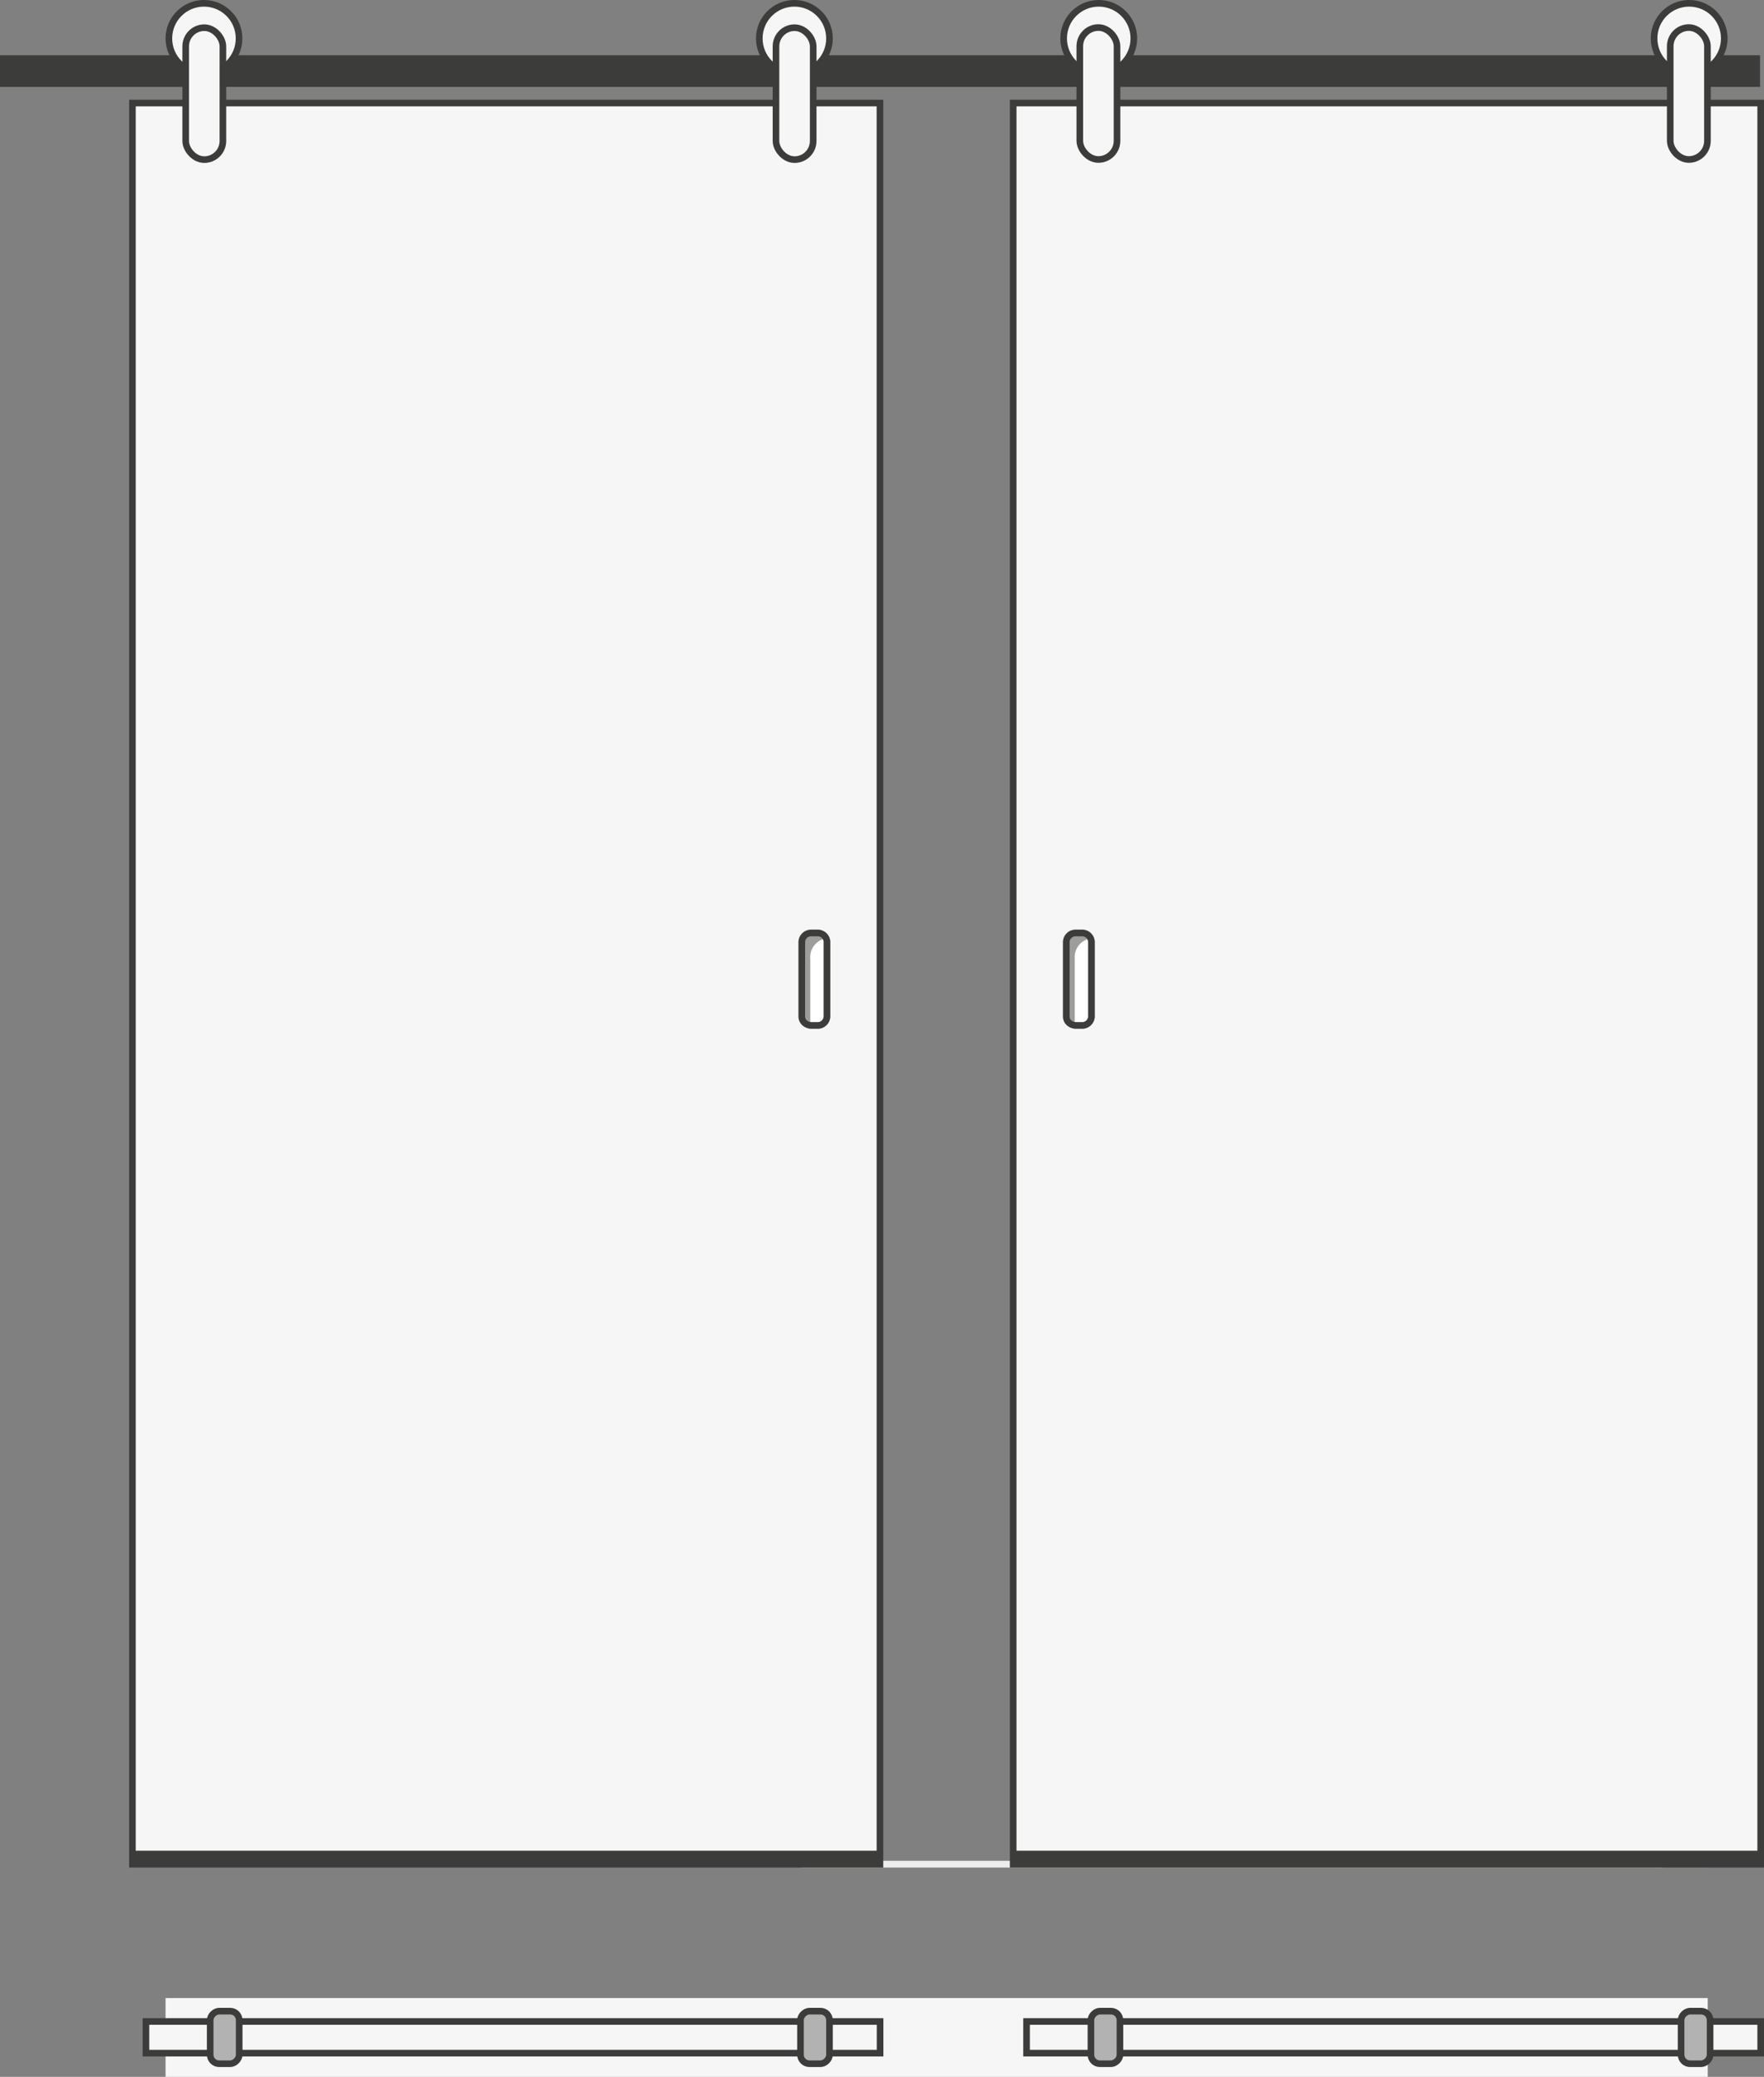 <svg id="color" xmlns="http://www.w3.org/2000/svg" width="133.19" height="156.78" viewBox="0 0 133.19 156.78"><rect x="0" y="0" width="133.19" height="156.78" fill="#808080" stroke="none"/><rect x="12.5" y="150.83" width="116.44" height="5.95" style="fill:#f6f6f6"/><rect x="60.5" y="140.47" width="65.05" height="0.51" style="fill:#ededed"/><rect x="60.5" y="140.47" width="3.94" height="0.5" style="fill:#b2b2b2"/><rect x="125" y="140.47" width="3.94" height="0.51" style="fill:#b2b2b2"/><rect y="4.17" width="132.89" height="2.39" style="fill:#3c3c3b"/><rect x="77.51" y="152.6" width="55.43" height="2.39" style="fill:#f6f6f6;stroke:#3c3c3b;stroke-miterlimit:10;stroke-width:0.5px"/><rect x="748.31" y="406.18" width="3.97" height="2.19" rx="0.68" transform="translate(490.74 -596.49) rotate(90)" style="fill:#b2b2b2;stroke:#3c3c3b;stroke-miterlimit:10;stroke-width:0.5px"/><rect x="792.87" y="406.18" width="3.97" height="2.19" rx="0.68" transform="translate(535.3 -641.05) rotate(90)" style="fill:#b2b2b2;stroke:#3c3c3b;stroke-miterlimit:10;stroke-width:0.5px"/><rect x="11.02" y="152.6" width="55.43" height="2.39" style="fill:#f6f6f6;stroke:#3c3c3b;stroke-miterlimit:10;stroke-width:0.5px"/><rect x="681.81" y="406.18" width="3.97" height="2.19" rx="0.68" transform="translate(424.24 -529.99) rotate(90)" style="fill:#b2b2b2;stroke:#3c3c3b;stroke-miterlimit:10;stroke-width:0.5px"/><rect x="726.37" y="406.18" width="3.97" height="2.19" rx="0.68" transform="translate(468.81 -574.55) rotate(90)" style="fill:#b2b2b2;stroke:#3c3c3b;stroke-miterlimit:10;stroke-width:0.5px"/><rect x="76.5" y="7.78" width="56.44" height="132.95" style="fill:#f6f6f6;stroke:#3c3c3b;stroke-miterlimit:10;stroke-width:0.5px"/><rect x="76.5" y="139.71" width="56.44" height="0.95" style="fill:#3c3c3b"/><circle cx="82.96" cy="2.9" r="2.65" style="fill:#f6f6f6;stroke:#3c3c3b;stroke-miterlimit:10;stroke-width:0.5px"/><rect x="81.53" y="2.08" width="2.81" height="9.96" rx="1.41" style="fill:#f6f6f6;stroke:#3c3c3b;stroke-miterlimit:10;stroke-width:0.5px"/><circle cx="127.54" cy="2.9" r="2.65" style="fill:#f6f6f6;stroke:#3c3c3b;stroke-miterlimit:10;stroke-width:0.5px"/><rect x="126.11" y="2.08" width="2.81" height="9.96" rx="1.41" style="fill:#f6f6f6;stroke:#3c3c3b;stroke-miterlimit:10;stroke-width:0.5px"/><path d="M749.23,324.58v5.65a.7.7,0,0,1-.73.66h-.44a.8.8,0,0,1-.43-.13.64.64,0,0,1-.3-.53v-5.65a.7.7,0,0,1,.73-.67h.44A.7.7,0,0,1,749.23,324.58Z" transform="translate(-666.82 -253.48)" style="fill:#fff;stroke:#b2b2b2;stroke-miterlimit:10;stroke-width:0.5px"/><path d="M749.24,324.31a1.43,1.43,0,0,0-1.27,1.56v4.89c-.24-.12-.65-.31-.65-.53v-5.65c0-.37.45-.67,1-.67Z" transform="translate(-666.82 -253.48)" style="fill:#9d9d9c"/><path d="M749.23,324.58v5.65a.7.7,0,0,1-.73.66h-.44a.8.8,0,0,1-.43-.13.64.64,0,0,1-.3-.53v-5.65a.7.7,0,0,1,.73-.67h.44A.7.7,0,0,1,749.23,324.58Z" transform="translate(-666.82 -253.48)" style="fill:none;stroke:#3c3c3b;stroke-miterlimit:10;stroke-width:0.5px"/><rect x="10" y="7.78" width="56.44" height="132.95" style="fill:#f6f6f6;stroke:#3c3c3b;stroke-miterlimit:10;stroke-width:0.5px"/><rect x="676.82" y="393.19" width="56.44" height="0.95" transform="translate(743.27 533.85) rotate(-180)" style="fill:#3c3c3b"/><circle cx="59.98" cy="2.9" r="2.65" style="fill:#f6f6f6;stroke:#3c3c3b;stroke-miterlimit:10;stroke-width:0.5px"/><rect x="725.42" y="255.55" width="2.81" height="9.96" rx="1.41" transform="translate(786.82 267.6) rotate(-180)" style="fill:#f6f6f6;stroke:#3c3c3b;stroke-miterlimit:10;stroke-width:0.5px"/><circle cx="15.4" cy="2.9" r="2.65" style="fill:#f6f6f6;stroke:#3c3c3b;stroke-miterlimit:10;stroke-width:0.5px"/><rect x="680.84" y="255.55" width="2.81" height="9.96" rx="1.41" transform="translate(697.67 267.6) rotate(-180)" style="fill:#f6f6f6;stroke:#3c3c3b;stroke-miterlimit:10;stroke-width:0.5px"/><path d="M729.26,324.58v5.65a.7.7,0,0,1-.73.66h-.44a.8.8,0,0,1-.43-.13.64.64,0,0,1-.3-.53v-5.65a.7.7,0,0,1,.73-.67h.44A.7.7,0,0,1,729.26,324.58Z" transform="translate(-666.82 -253.48)" style="fill:#fff;stroke:#b2b2b2;stroke-miterlimit:10;stroke-width:0.5px"/><path d="M729.27,324.31a1.43,1.43,0,0,0-1.27,1.56v4.89c-.24-.12-.65-.31-.65-.53v-5.65c0-.37.45-.67,1-.67Z" transform="translate(-666.82 -253.48)" style="fill:#9d9d9c"/><path d="M729.26,324.58v5.65a.7.7,0,0,1-.73.66h-.44a.8.8,0,0,1-.43-.13.64.64,0,0,1-.3-.53v-5.65a.7.7,0,0,1,.73-.67h.44A.7.7,0,0,1,729.26,324.58Z" transform="translate(-666.82 -253.48)" style="fill:none;stroke:#3c3c3b;stroke-miterlimit:10;stroke-width:0.5px"/></svg>